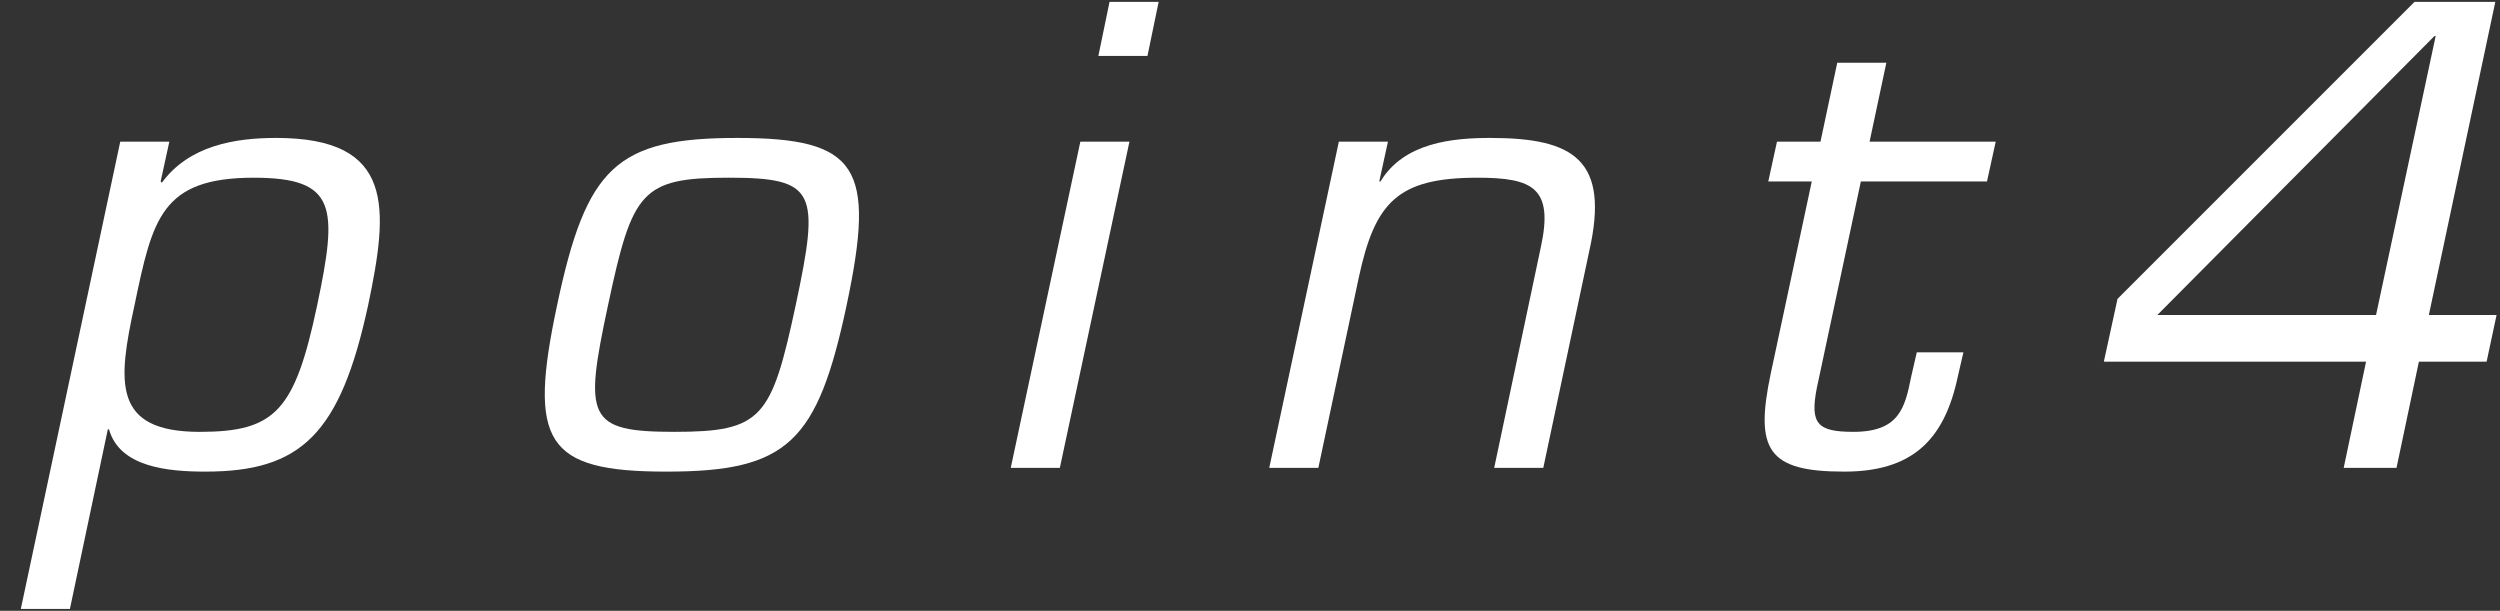 <?xml version="1.0" encoding="utf-8"?>
<!-- Generator: Adobe Illustrator 28.0.0, SVG Export Plug-In . SVG Version: 6.00 Build 0)  -->
<svg version="1.1" xmlns="http://www.w3.org/2000/svg" xmlns:xlink="http://www.w3.org/1999/xlink" x="0px" y="0px"
	 width="136.78px" height="33.419px" viewBox="0 0 136.78 33.419" style="enable-background:new 0 0 136.78 33.419;"
	 xml:space="preserve">
<rect x="0" y="0" width="136.78" height="33.419" fill="#333333" stroke="none"/>
<style type="text/css">
	.st0{display:none;}
	.st1{display:inline;}
	.st2{fill:#FFFFFF;}
</style>
<g id="レイヤー_1" class="st0">
	<g class="st1">
		<g>
			<path class="st2" d="M10.335,9.927l0.067,0.067c1.496-2.04,4.012-2.447,6.256-2.447c6.493,0,6.153,3.808,5.031,9.145
				c-1.529,7.071-3.672,9.111-8.907,9.111c-2.04,0-4.691-0.238-5.27-2.312H7.446l-2.074,9.825H2.686L8.125,7.751h2.686L10.335,9.927
				z M8.908,16.692c-0.918,4.216-1.225,6.936,3.569,6.936c4.147,0,5.201-1.156,6.425-6.936c1.122-5.337,1.088-6.969-3.467-6.969
				C10.37,9.723,9.893,11.967,8.908,16.692z"/>
			<path class="st2" d="M41.886,7.547c6.63,0,7.582,1.598,5.983,9.145c-1.598,7.514-3.229,9.111-9.858,9.111
				c-6.63,0-7.581-1.598-5.983-9.111C33.625,9.145,35.257,7.547,41.886,7.547z M38.453,23.627c4.794,0,5.304-0.748,6.63-6.936
				c1.325-6.221,1.122-6.969-3.672-6.969s-5.27,0.748-6.596,6.969C33.49,22.879,33.66,23.627,38.453,23.627z"/>
			<path class="st2" d="M59.533,25.599h-2.686l3.808-17.848h2.686L59.533,25.599z M64.327,3.06h-2.686l0.611-2.958h2.687
				L64.327,3.06z"/>
			<path class="st2" d="M77.009,9.927h0.068c1.291-2.142,3.978-2.38,6.017-2.38c4.59,0,6.527,1.224,5.405,6.188l-2.516,11.864
				h-2.686l2.55-12.068c0.714-3.264-0.441-3.808-3.468-3.808c-4.386,0-5.609,1.359-6.493,5.474l-2.21,10.402h-2.686l3.808-17.848
				h2.686L77.009,9.927z"/>
			<path class="st2" d="M110.26,9.927h-6.901l-2.414,11.32c-0.374,1.938,0.034,2.38,2.006,2.38c2.516,0,2.822-1.326,3.162-3.025
				l0.306-1.326h2.55l-0.306,1.326c-0.748,3.535-2.55,5.201-6.222,5.201c-4.182,0-4.896-1.189-4.012-5.371l2.244-10.505h-2.38
				l0.476-2.176h2.38l0.918-4.318h2.686l-0.918,4.318h6.901L110.26,9.927z"/>
			<path class="st2" d="M129.64,25.599h-2.89l4.964-23.287l-8.058,7.173l-1.428-1.733l8.635-7.649h4.182L129.64,25.599z"/>
		</g>
	</g>
</g>
<g id="レイヤー_2" class="st0">
	<g class="st1">
		<g>
			<path class="st2" d="M7.649,10.029l0.067,0.067c1.496-2.04,4.012-2.447,6.256-2.447c6.493,0,6.153,3.808,5.031,9.145
				c-1.529,7.071-3.672,9.111-8.907,9.111c-2.04,0-4.691-0.238-5.27-2.312H4.76l-2.074,9.825H0L5.439,7.854h2.686L7.649,10.029z
				 M6.222,16.794c-0.918,4.216-1.225,6.936,3.569,6.936c4.147,0,5.201-1.156,6.425-6.936c1.122-5.337,1.088-6.969-3.467-6.969
				C7.684,9.825,7.207,12.069,6.222,16.794z"/>
			<path class="st2" d="M39.2,7.649c6.63,0,7.582,1.598,5.983,9.145c-1.598,7.514-3.229,9.111-9.858,9.111
				c-6.63,0-7.581-1.598-5.983-9.111C30.939,9.247,32.571,7.649,39.2,7.649z M35.767,23.729c4.794,0,5.304-0.748,6.63-6.936
				c1.325-6.221,1.122-6.969-3.672-6.969s-5.27,0.748-6.596,6.969C30.804,22.981,30.974,23.729,35.767,23.729z"/>
			<path class="st2" d="M56.847,25.701h-2.686l3.808-17.848h2.686L56.847,25.701z M61.641,3.162h-2.686l0.611-2.958h2.687
				L61.641,3.162z"/>
			<path class="st2" d="M74.323,10.029h0.068c1.291-2.142,3.978-2.38,6.017-2.38c4.59,0,6.527,1.224,5.405,6.188l-2.516,11.864
				h-2.686l2.55-12.068c0.714-3.264-0.441-3.808-3.468-3.808c-4.386,0-5.609,1.359-6.493,5.474l-2.21,10.402h-2.686l3.808-17.848
				h2.686L74.323,10.029z"/>
			<path class="st2" d="M107.574,10.029h-6.901l-2.414,11.32c-0.374,1.938,0.034,2.38,2.006,2.38c2.516,0,2.822-1.326,3.162-3.025
				l0.306-1.326h2.55l-0.306,1.326c-0.748,3.535-2.55,5.201-6.222,5.201c-4.182,0-4.896-1.189-4.012-5.371l2.244-10.505h-2.38
				l0.476-2.176h2.38l0.918-4.318h2.686l-0.918,4.318h6.901L107.574,10.029z"/>
			<path class="st2" d="M132.529,25.701h-18.358l0.918-4.317c1.395-6.629,4.318-7.071,10.573-7.717
				c5.542-0.544,6.663-0.307,7.785-5.61c1.122-5.269,0.034-5.507-4.793-5.507c-6.12,0-6.868,0.374-7.752,5.065l-0.271,1.326h-2.89
				l0.271-1.326C119.203,2.04,120.358,0,129.198,0c6.765,0,8.533,1.598,7.139,8.057c-1.428,6.765-4.012,7.649-10.539,8.159
				c-5.473,0.442-6.935,1.02-7.717,4.759l-0.476,2.176h15.468L132.529,25.701z"/>
		</g>
	</g>
</g>
<g id="レイヤー_3" class="st0">
	<g class="st1">
		<g>
			<path class="st2" d="M7.701,10.029l0.067,0.068c1.496-2.04,4.012-2.448,6.256-2.448c6.493,0,6.153,3.808,5.031,9.145
				c-1.529,7.071-3.672,9.111-8.907,9.111c-2.04,0-4.691-0.238-5.27-2.312H4.811l-2.074,9.825H0.051L5.491,7.853h2.686L7.701,10.029
				z M6.273,16.794C5.355,21.01,5.048,23.73,9.842,23.73c4.147,0,5.201-1.156,6.425-6.936c1.122-5.337,1.088-6.969-3.467-6.969
				C7.735,9.825,7.258,12.069,6.273,16.794z"/>
			<path class="st2" d="M39.251,7.649c6.63,0,7.582,1.598,5.983,9.145c-1.598,7.514-3.229,9.111-9.858,9.111
				c-6.63,0-7.581-1.598-5.983-9.111C30.991,9.247,32.623,7.649,39.251,7.649z M35.818,23.73c4.794,0,5.304-0.748,6.63-6.936
				c1.325-6.221,1.122-6.969-3.672-6.969s-5.27,0.748-6.596,6.969C30.855,22.982,31.025,23.73,35.818,23.73z"/>
			<path class="st2" d="M56.898,25.701h-2.686L58.02,7.853h2.686L56.898,25.701z M61.692,3.161h-2.686l0.611-2.958h2.687
				L61.692,3.161z"/>
			<path class="st2" d="M74.375,10.029h0.068c1.291-2.142,3.978-2.38,6.017-2.38c4.59,0,6.527,1.224,5.405,6.188l-2.516,11.865
				h-2.686l2.55-12.069c0.714-3.264-0.441-3.808-3.468-3.808c-4.386,0-5.609,1.36-6.493,5.474l-2.21,10.403h-2.686l3.808-17.848
				h2.686L74.375,10.029z"/>
			<path class="st2" d="M107.625,10.029h-6.901L98.31,21.35c-0.374,1.938,0.034,2.38,2.006,2.38c2.516,0,2.822-1.326,3.162-3.026
				l0.306-1.326h2.55l-0.306,1.326c-0.748,3.536-2.55,5.202-6.222,5.202c-4.182,0-4.896-1.19-4.012-5.372l2.244-10.505h-2.38
				l0.476-2.176h2.38l0.918-4.318h2.686L101.2,7.853h6.901L107.625,10.029z"/>
			<path class="st2" d="M124.184,11.355h3.025c3.638-0.068,5.134,0.102,6.052-4.215c0.884-4.216,0.373-4.589-5.644-4.589
				c-4.896,0-5.678,0.408-6.664,4.385l-0.204,1.088h-2.89l0.204-1.088C119.458,0.408,122.62,0,128.536,0
				c5.405,0.034,9.145,0,7.717,6.629c-0.68,3.264-1.666,5.678-5.474,5.95v0.068c3.808,0.306,4.25,2.108,3.468,5.848
				c-1.632,7.683-5.371,7.411-11.491,7.411c-5.847,0-8.975-0.816-7.615-6.766l0.374-1.7h2.89l-0.373,1.7
				c-0.851,3.978-0.204,4.114,5.269,4.216c6.153,0.102,7.038-0.102,8.126-5.167c0.918-4.318-1.122-4.284-4.76-4.284h-3.025
				L124.184,11.355z"/>
		</g>
	</g>
</g>
<g id="レイヤー_4">
	<g>
		<g>
			<path class="st2" d="M8.789,9.927l0.068,0.067c1.496-2.04,4.012-2.447,6.255-2.447c6.493,0,6.153,3.808,5.031,9.145
				c-1.529,7.071-3.671,9.111-8.907,9.111c-2.04,0-4.691-0.238-5.27-2.312H5.899l-2.074,9.825H1.139L6.579,7.751h2.686L8.789,9.927z
				 M7.361,16.692c-0.918,4.216-1.224,6.936,3.569,6.936c4.147,0,5.202-1.156,6.425-6.936c1.122-5.337,1.088-6.969-3.467-6.969
				C8.823,9.723,8.347,11.967,7.361,16.692z"/>
			<path class="st2" d="M40.339,7.547c6.63,0,7.582,1.598,5.983,9.145c-1.598,7.514-3.229,9.111-9.858,9.111
				c-6.63,0-7.581-1.598-5.983-9.111C32.079,9.145,33.71,7.547,40.339,7.547z M36.906,23.627c4.794,0,5.304-0.748,6.63-6.936
				c1.325-6.221,1.122-6.969-3.672-6.969s-5.27,0.748-6.596,6.969C31.943,22.879,32.113,23.627,36.906,23.627z"/>
			<path class="st2" d="M57.986,25.599H55.3l3.808-17.848h2.686L57.986,25.599z M62.78,3.06h-2.686l0.611-2.958h2.687L62.78,3.06z"
				/>
			<path class="st2" d="M75.462,9.927h0.068c1.291-2.142,3.978-2.38,6.017-2.38c4.59,0,6.527,1.224,5.405,6.188l-2.516,11.864
				h-2.686l2.55-12.068c0.714-3.264-0.441-3.808-3.468-3.808c-4.386,0-5.609,1.359-6.493,5.474l-2.21,10.402h-2.686l3.808-17.848
				h2.686L75.462,9.927z"/>
			<path class="st2" d="M108.713,9.927h-6.901l-2.414,11.32c-0.374,1.938,0.034,2.38,2.006,2.38c2.516,0,2.822-1.326,3.162-3.025
				l0.306-1.326h2.55l-0.306,1.326c-0.748,3.535-2.55,5.201-6.222,5.201c-4.182,0-4.896-1.189-4.012-5.371l2.244-10.505h-2.38
				l0.476-2.176h2.38l0.918-4.318h2.686l-0.918,4.318h6.901L108.713,9.927z"/>
			<path class="st2" d="M132.887,17.236h3.705l-0.544,2.55h-3.705l-1.225,5.813h-2.89l1.224-5.813h-14.346l0.748-3.434l16.25-16.25
				h4.42L132.887,17.236z M133.261,1.972h-0.068l-15.162,15.264h11.967L133.261,1.972z"/>
		</g>
	</g>
	<g>
	</g>
	<g>
	</g>
	<g>
	</g>
	<g>
	</g>
	<g>
	</g>
	<g>
	</g>
	<g>
	</g>
	<g>
	</g>
	<g>
	</g>
	<g>
	</g>
	<g>
	</g>
	<g>
	</g>
	<g>
	</g>
	<g>
	</g>
	<g>
	</g>
</g>
</svg>
